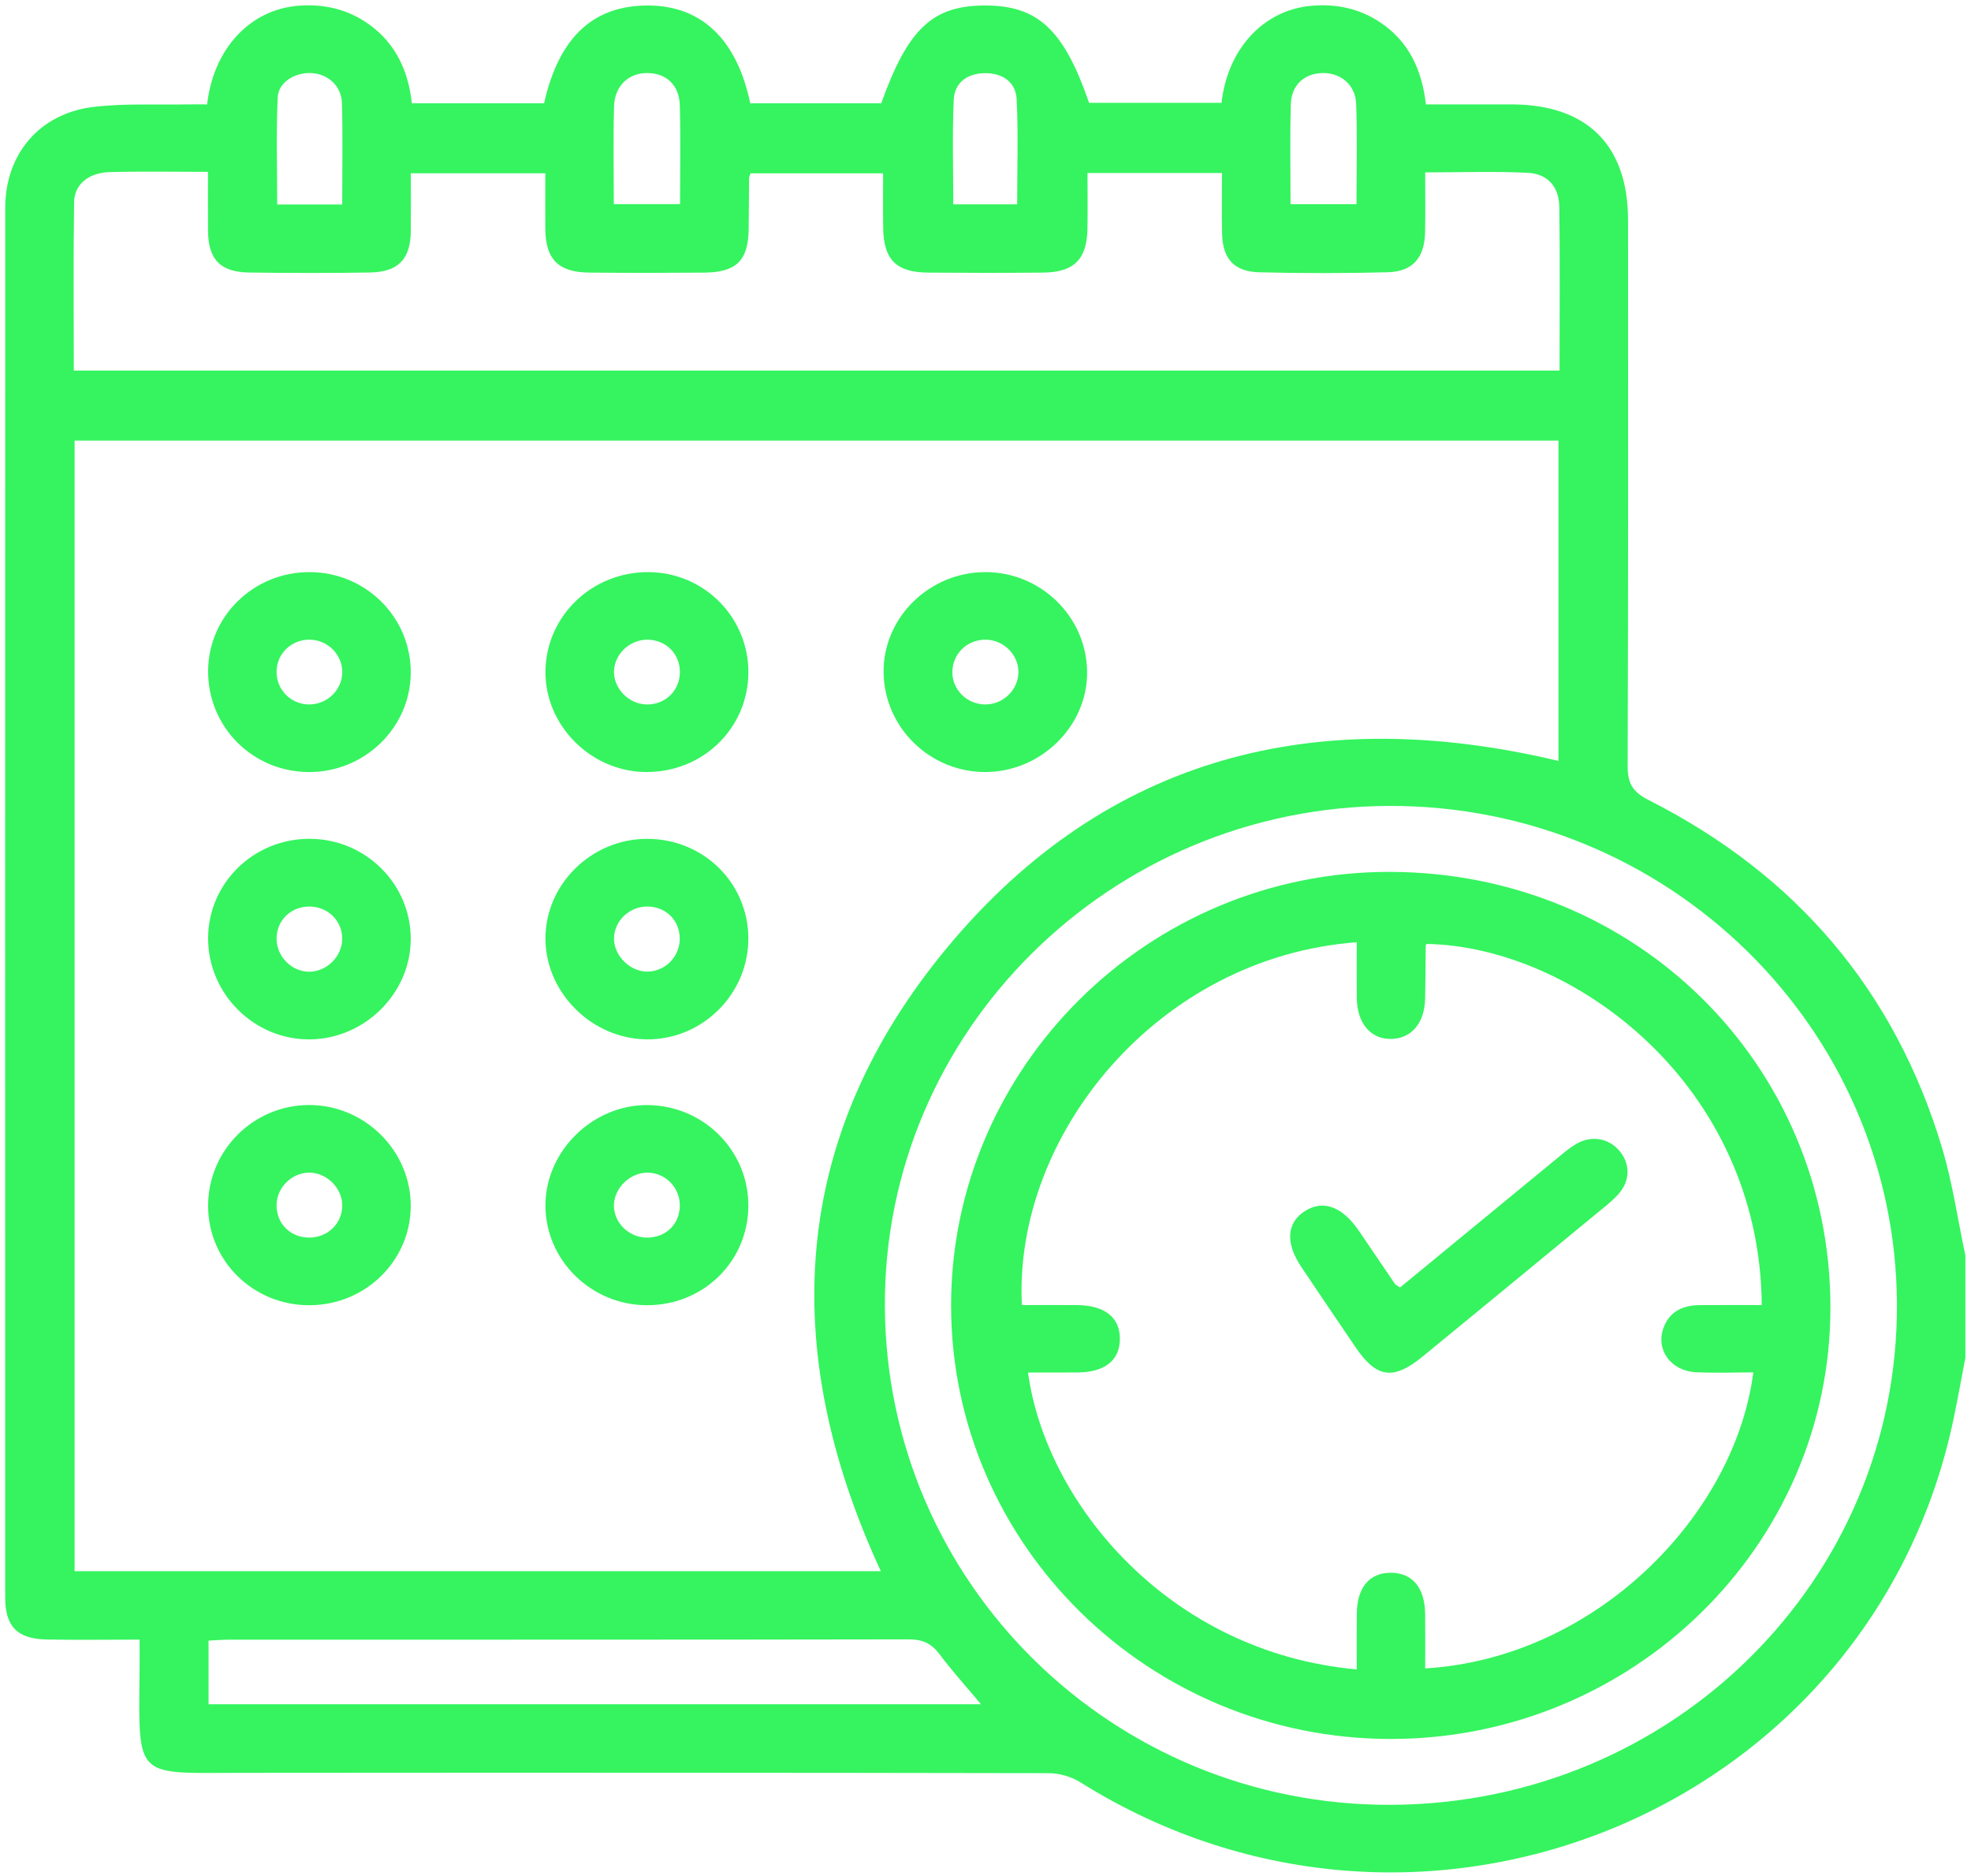 <svg width="124" height="118" viewBox="0 0 124 118" fill="none" xmlns="http://www.w3.org/2000/svg">
<path d="M123.647 78.978V85.392C123.41 86.626 123.187 87.862 122.935 89.092C117.864 113.784 89.544 125.625 67.961 112.1C67.396 111.745 66.633 111.531 65.962 111.53C49.063 111.499 32.164 111.495 15.264 111.51C8.489 111.516 8.713 111.986 8.781 105.158C8.787 104.502 8.782 103.847 8.782 103.131C6.705 103.131 4.82 103.162 2.935 103.123C1.08 103.085 0.327 102.302 0.327 100.479C0.324 71.34 0.322 42.202 0.33 13.064C0.331 9.673 2.511 7.116 5.909 6.721C7.85 6.494 9.832 6.605 11.796 6.567C12.216 6.559 12.636 6.566 13.031 6.566C13.44 3.006 15.782 0.577 18.814 0.357C20.44 0.239 21.922 0.598 23.238 1.548C24.924 2.767 25.69 4.497 25.912 6.498H34.229C35.174 2.31 37.351 0.307 40.854 0.347C44.162 0.385 46.37 2.507 47.199 6.499H55.44C57.132 1.775 58.682 0.332 62.034 0.346C65.312 0.359 66.94 1.895 68.516 6.467H76.85C77.234 3.049 79.51 0.629 82.49 0.366C84.063 0.227 85.524 0.531 86.838 1.411C88.653 2.626 89.462 4.422 89.706 6.566C91.563 6.566 93.324 6.563 95.085 6.566C99.851 6.573 102.423 9.127 102.423 13.857C102.425 25.299 102.439 36.74 102.399 48.181C102.395 49.262 102.704 49.809 103.714 50.32C112.995 55.019 119.202 62.302 122.173 72.179C122.839 74.394 123.165 76.709 123.647 78.978V78.978ZM55.416 98.826C48.945 84.849 49.693 71.465 59.65 59.528C69.652 47.539 82.869 44.236 98.046 47.862V27.714H4.692V98.826H55.416V98.826ZM4.643 23.308H98.116C98.116 19.823 98.145 16.423 98.101 13.023C98.085 11.762 97.375 10.933 96.129 10.871C94.019 10.765 91.9 10.842 89.661 10.842C89.661 12.144 89.678 13.361 89.656 14.577C89.627 16.21 88.889 17.084 87.292 17.125C84.605 17.195 81.913 17.193 79.226 17.127C77.642 17.088 76.921 16.276 76.885 14.711C76.856 13.455 76.879 12.197 76.879 10.883H68.418C68.418 12.101 68.434 13.243 68.415 14.384C68.381 16.311 67.568 17.128 65.624 17.146C63.216 17.168 60.807 17.165 58.399 17.147C56.378 17.131 55.589 16.334 55.562 14.318C55.547 13.184 55.559 12.049 55.559 10.902H47.217C47.166 11.072 47.125 11.146 47.124 11.221C47.114 12.289 47.116 13.358 47.1 14.426C47.072 16.386 46.322 17.131 44.312 17.147C41.904 17.166 39.495 17.168 37.087 17.146C35.123 17.128 34.325 16.32 34.308 14.388C34.299 13.218 34.307 12.049 34.307 10.899H25.846C25.846 12.178 25.855 13.364 25.843 14.55C25.827 16.289 25.06 17.109 23.288 17.139C20.76 17.182 18.23 17.176 15.702 17.142C13.855 17.118 13.1 16.323 13.087 14.503C13.079 13.294 13.085 12.084 13.085 10.809C10.906 10.809 8.903 10.769 6.902 10.824C5.586 10.86 4.68 11.589 4.663 12.702C4.609 16.217 4.643 19.733 4.643 23.308L4.643 23.308ZM87.542 113.522C105.244 113.434 119.433 99.365 119.341 81.99C119.25 64.656 104.933 50.632 87.389 50.692C69.823 50.751 55.577 64.9 55.669 82.193C55.763 99.6 70.015 113.609 87.542 113.522ZM13.12 107.197H61.717C60.776 106.072 59.881 105.078 59.079 104.015C58.573 103.345 58.009 103.112 57.159 103.114C42.908 103.14 28.658 103.132 14.407 103.135C13.986 103.135 13.565 103.171 13.12 103.192V107.197H13.12ZM63.992 12.853C63.992 10.553 64.069 8.391 63.959 6.239C63.904 5.163 63.074 4.593 61.967 4.602C60.859 4.612 60.052 5.192 60.002 6.273C59.903 8.453 59.973 10.64 59.973 12.853H63.992H63.992ZM21.529 12.863C21.529 10.662 21.569 8.575 21.513 6.49C21.483 5.398 20.636 4.65 19.584 4.596C18.562 4.544 17.515 5.167 17.471 6.125C17.369 8.352 17.439 10.586 17.439 12.863H21.529ZM38.616 12.839H42.784C42.784 10.725 42.824 8.68 42.77 6.636C42.737 5.356 41.93 4.61 40.751 4.594C39.56 4.577 38.668 5.388 38.631 6.692C38.574 8.703 38.616 10.716 38.616 12.839L38.616 12.839ZM81.191 12.843H85.341C85.341 10.693 85.399 8.607 85.318 6.526C85.271 5.313 84.316 4.557 83.168 4.595C82.04 4.633 81.242 5.354 81.207 6.568C81.148 8.617 81.191 10.668 81.191 12.843Z" fill="#35F45F"/>
<path d="M13.093 42.194C13.114 38.752 15.963 35.98 19.474 35.985C23.02 35.99 25.872 38.839 25.841 42.343C25.81 45.776 22.939 48.566 19.443 48.561C15.897 48.556 13.072 45.723 13.093 42.194ZM19.512 40.235C18.371 40.208 17.439 41.07 17.4 42.188C17.361 43.314 18.221 44.251 19.345 44.307C20.519 44.365 21.518 43.445 21.533 42.293C21.547 41.189 20.635 40.261 19.512 40.235Z" fill="#35F45F"/>
<path d="M62.004 35.985C65.486 35.992 68.343 38.784 68.392 42.229C68.442 45.657 65.488 48.566 61.966 48.56C58.491 48.553 55.638 45.758 55.589 42.309C55.539 38.861 58.463 35.978 62.004 35.985ZM64.07 42.313C64.101 41.223 63.18 40.272 62.06 40.236C60.916 40.2 59.98 41.044 59.917 42.169C59.852 43.32 60.794 44.302 61.971 44.309C63.098 44.316 64.039 43.421 64.07 42.313Z" fill="#35F45F"/>
<path d="M19.448 82.098C15.935 82.096 13.105 79.324 13.092 75.872C13.079 72.359 15.947 69.495 19.469 69.505C22.979 69.515 25.869 72.412 25.84 75.892C25.811 79.332 22.961 82.1 19.448 82.098ZM19.445 73.757C18.347 73.764 17.404 74.708 17.398 75.806C17.392 76.953 18.252 77.823 19.412 77.843C20.614 77.863 21.554 76.948 21.531 75.78C21.51 74.699 20.532 73.75 19.445 73.757Z" fill="#35F45F"/>
<path d="M47.081 42.321C47.055 45.835 44.183 48.602 40.607 48.559C37.155 48.519 34.278 45.618 34.316 42.217C34.355 38.732 37.266 35.948 40.833 35.986C44.32 36.023 47.106 38.849 47.081 42.321V42.321ZM40.754 40.236C39.638 40.218 38.669 41.115 38.628 42.207C38.588 43.276 39.528 44.264 40.626 44.308C41.827 44.356 42.77 43.462 42.773 42.274C42.776 41.129 41.91 40.255 40.754 40.236Z" fill="#35F45F"/>
<path d="M47.079 59.011C47.094 62.514 44.199 65.4 40.696 65.374C37.26 65.348 34.346 62.475 34.316 59.083C34.286 55.626 37.218 52.743 40.743 52.762C44.269 52.781 47.065 55.538 47.079 59.011V59.011ZM40.736 57.019C39.607 57.009 38.659 57.9 38.628 59C38.597 60.1 39.647 61.142 40.76 61.113C41.875 61.084 42.77 60.158 42.766 59.037C42.762 57.89 41.897 57.03 40.736 57.019Z" fill="#35F45F"/>
<path d="M47.08 75.825C47.078 79.35 44.235 82.126 40.657 82.097C37.167 82.07 34.312 79.243 34.315 75.819C34.318 72.384 37.312 69.462 40.782 69.508C44.276 69.555 47.082 72.369 47.08 75.825H47.08ZM40.73 73.758C39.65 73.751 38.65 74.713 38.623 75.783C38.596 76.872 39.522 77.815 40.648 77.843C41.871 77.875 42.778 77.002 42.77 75.801C42.762 74.676 41.851 73.764 40.73 73.758H40.73Z" fill="#35F45F"/>
<path d="M13.092 59.006C13.104 55.557 15.932 52.774 19.44 52.76C22.978 52.746 25.858 55.593 25.84 59.088C25.823 62.496 22.932 65.353 19.477 65.376C15.983 65.399 13.081 62.504 13.092 59.006ZM21.53 59.081C21.549 57.953 20.672 57.054 19.521 57.021C18.365 56.987 17.444 57.827 17.401 58.955C17.356 60.111 18.312 61.12 19.454 61.121C20.544 61.122 21.511 60.172 21.53 59.081L21.53 59.081Z" fill="#35F45F"/>
<path d="M87.483 109.379C72.252 109.371 59.847 97.145 59.836 82.129C59.825 67.166 72.212 54.803 87.466 54.84C102.94 54.879 115.114 66.958 115.156 82.166C115.198 97.203 102.713 109.387 87.483 109.379ZM85.358 105.004C85.358 103.791 85.35 102.649 85.36 101.507C85.373 99.85 86.15 98.922 87.504 98.925C88.855 98.928 89.638 99.858 89.658 101.515C89.672 102.655 89.661 103.795 89.661 104.94C100.378 104.304 109.148 95.315 110.305 86.323C109.095 86.323 107.893 86.371 106.697 86.311C105.115 86.232 104.154 84.906 104.654 83.522C105.023 82.499 105.868 82.101 106.918 82.09C108.226 82.078 109.534 82.087 110.836 82.087C110.725 68.244 99.018 59.541 89.757 59.372C89.735 59.406 89.696 59.439 89.695 59.472C89.681 60.58 89.681 61.688 89.658 62.795C89.627 64.337 88.815 65.31 87.549 65.347C86.245 65.386 85.376 64.374 85.36 62.771C85.349 61.605 85.358 60.439 85.358 59.266C72.824 60.195 63.753 71.435 64.289 82.087C65.437 82.087 66.593 82.08 67.749 82.088C69.512 82.101 70.473 82.873 70.454 84.246C70.435 85.572 69.495 86.314 67.799 86.327C66.762 86.335 65.725 86.329 64.675 86.329C65.788 94.541 73.54 103.945 85.358 105.004Z" fill="#35F45F"/>
<path d="M88.08 80.981C91.411 78.241 94.704 75.529 98.002 72.823C98.371 72.519 98.739 72.203 99.148 71.961C100.104 71.397 101.185 71.577 101.868 72.371C102.558 73.173 102.582 74.232 101.844 75.079C101.43 75.553 100.91 75.942 100.419 76.347C96.785 79.342 93.153 82.337 89.508 85.318C87.651 86.837 86.605 86.684 85.281 84.74C84.142 83.065 83.007 81.387 81.878 79.706C80.856 78.183 80.939 76.912 82.098 76.173C83.236 75.447 84.445 75.886 85.484 77.409C86.246 78.525 87 79.645 87.762 80.76C87.803 80.819 87.887 80.849 88.08 80.981Z" fill="#35F45F"/>
</svg>
